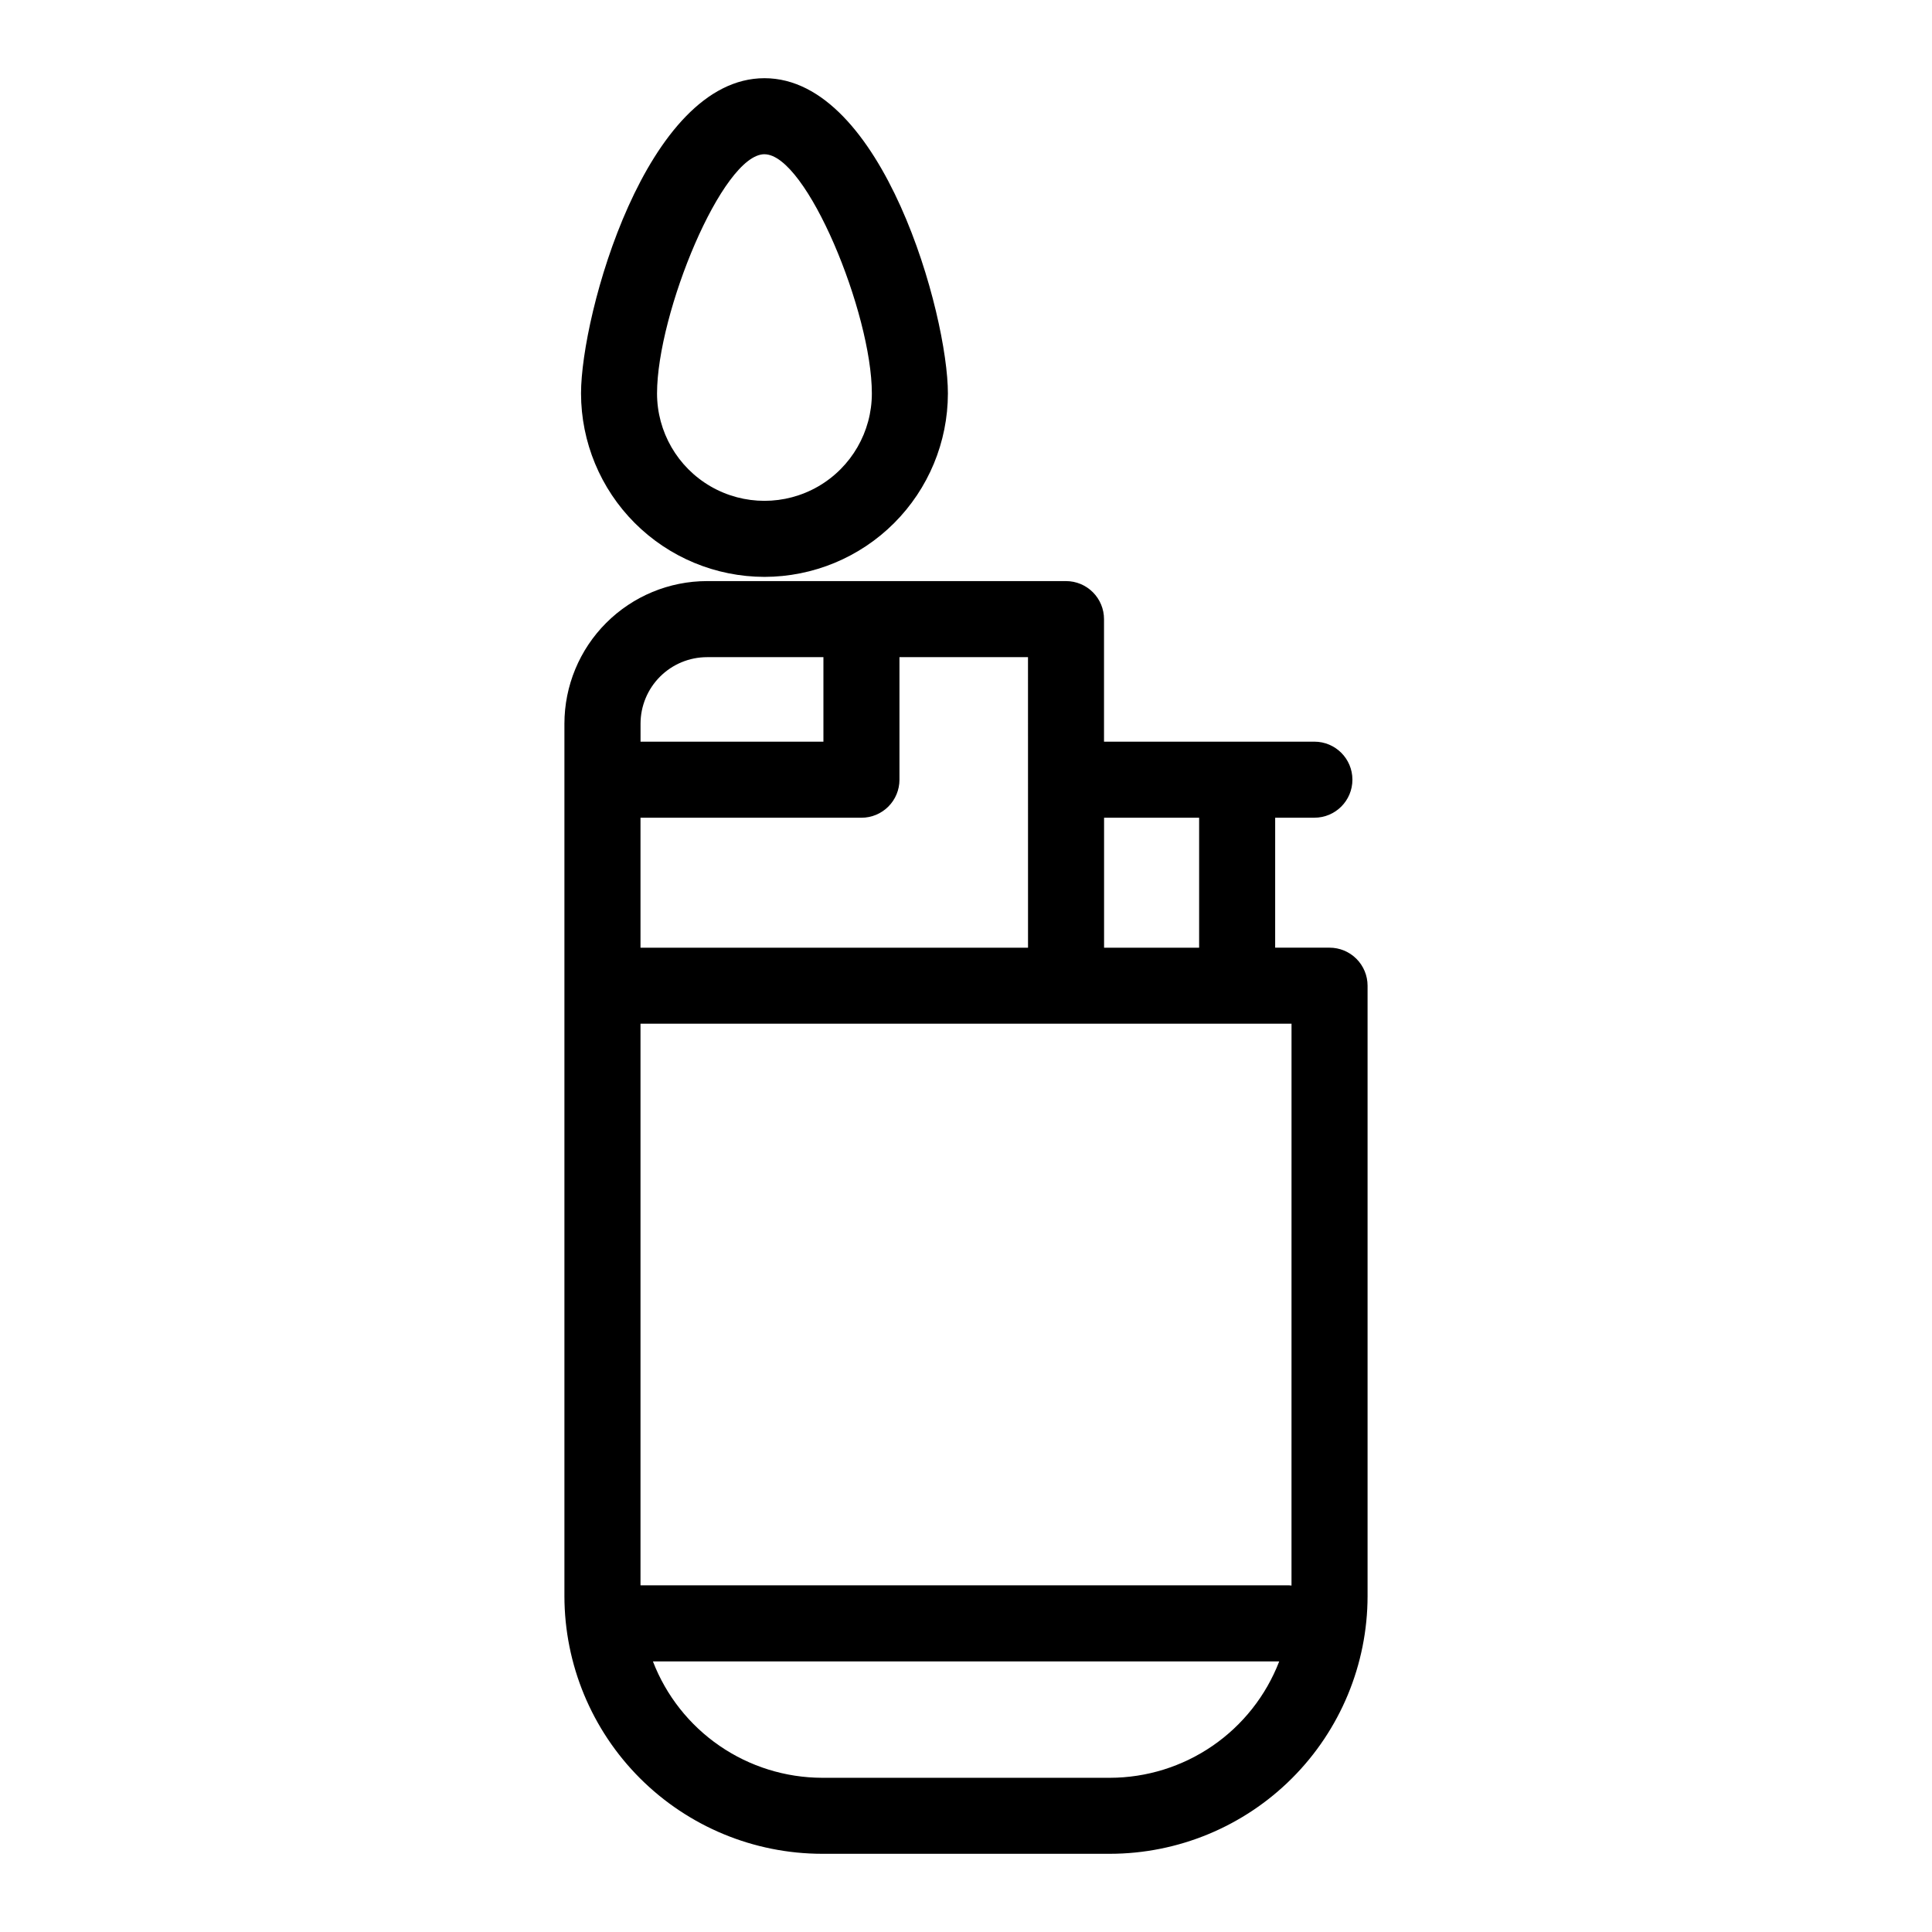 <?xml version="1.0" encoding="UTF-8"?>
<!-- Uploaded to: ICON Repo, www.svgrepo.com, Generator: ICON Repo Mixer Tools -->
<svg fill="#000000" width="800px" height="800px" version="1.1" viewBox="144 144 512 512" xmlns="http://www.w3.org/2000/svg">
 <g>
  <path d="m496.34 395.14h-14.41l0.004-34.438h10.395-0.004c5.566 0 10.078-4.512 10.078-10.078s-4.512-10.074-10.078-10.074h-55.75v-32.477c0-2.672-1.062-5.234-2.953-7.125-1.887-1.891-4.449-2.953-7.125-2.953h-95.137c-10.02 0.008-19.625 3.992-26.711 11.078-7.086 7.082-11.066 16.691-11.074 26.707v231.21c0.02 18.105 7.219 35.465 20.023 48.266 12.805 12.801 30.164 20.004 48.27 20.02h76.27c18.102-0.02 35.457-7.223 48.258-20.023 12.801-12.801 20.004-30.16 20.023-48.262v-161.77c0-2.672-1.062-5.234-2.953-7.125-1.891-1.891-4.453-2.953-7.125-2.953zm-10.078 169.05c-0.207 0-0.402-0.059-0.613-0.059h-171.91v-148.84h172.53zm-24.48-203.48v34.441h-25.191v-34.441zm-45.344 34.441-102.7-0.004v-34.438h58.555c2.672 0 5.234-1.062 7.125-2.953 1.891-1.891 2.949-4.453 2.949-7.125v-32.477h34.062zm-85.078-76.996h30.855v22.402h-48.465v-4.777c0.004-4.672 1.859-9.148 5.16-12.453 3.301-3.305 7.777-5.164 12.449-5.172zm106.78 296.98h-76.27c-9.711-0.023-19.188-2.977-27.188-8.48-8.004-5.504-14.156-13.297-17.648-22.359h165.97c-3.496 9.066-9.652 16.863-17.66 22.367-8.004 5.504-17.488 8.457-27.203 8.473z"/>
  <path d="m346.59 296.88c12.891-0.016 25.246-5.141 34.359-14.254 9.113-9.113 14.242-21.473 14.254-34.359 0.016-20.793-17.227-83.543-48.613-83.543s-48.613 62.746-48.613 83.535v0.004c0.016 12.887 5.141 25.246 14.254 34.359 9.113 9.113 21.473 14.242 34.359 14.258zm0-112c11.164 0 28.461 42.113 28.461 63.383 0 10.168-5.426 19.566-14.23 24.652-8.809 5.082-19.66 5.082-28.469 0-8.805-5.086-14.23-14.484-14.23-24.652 0.023-21.27 17.324-63.391 28.469-63.391z"/>
 </g>
</svg>